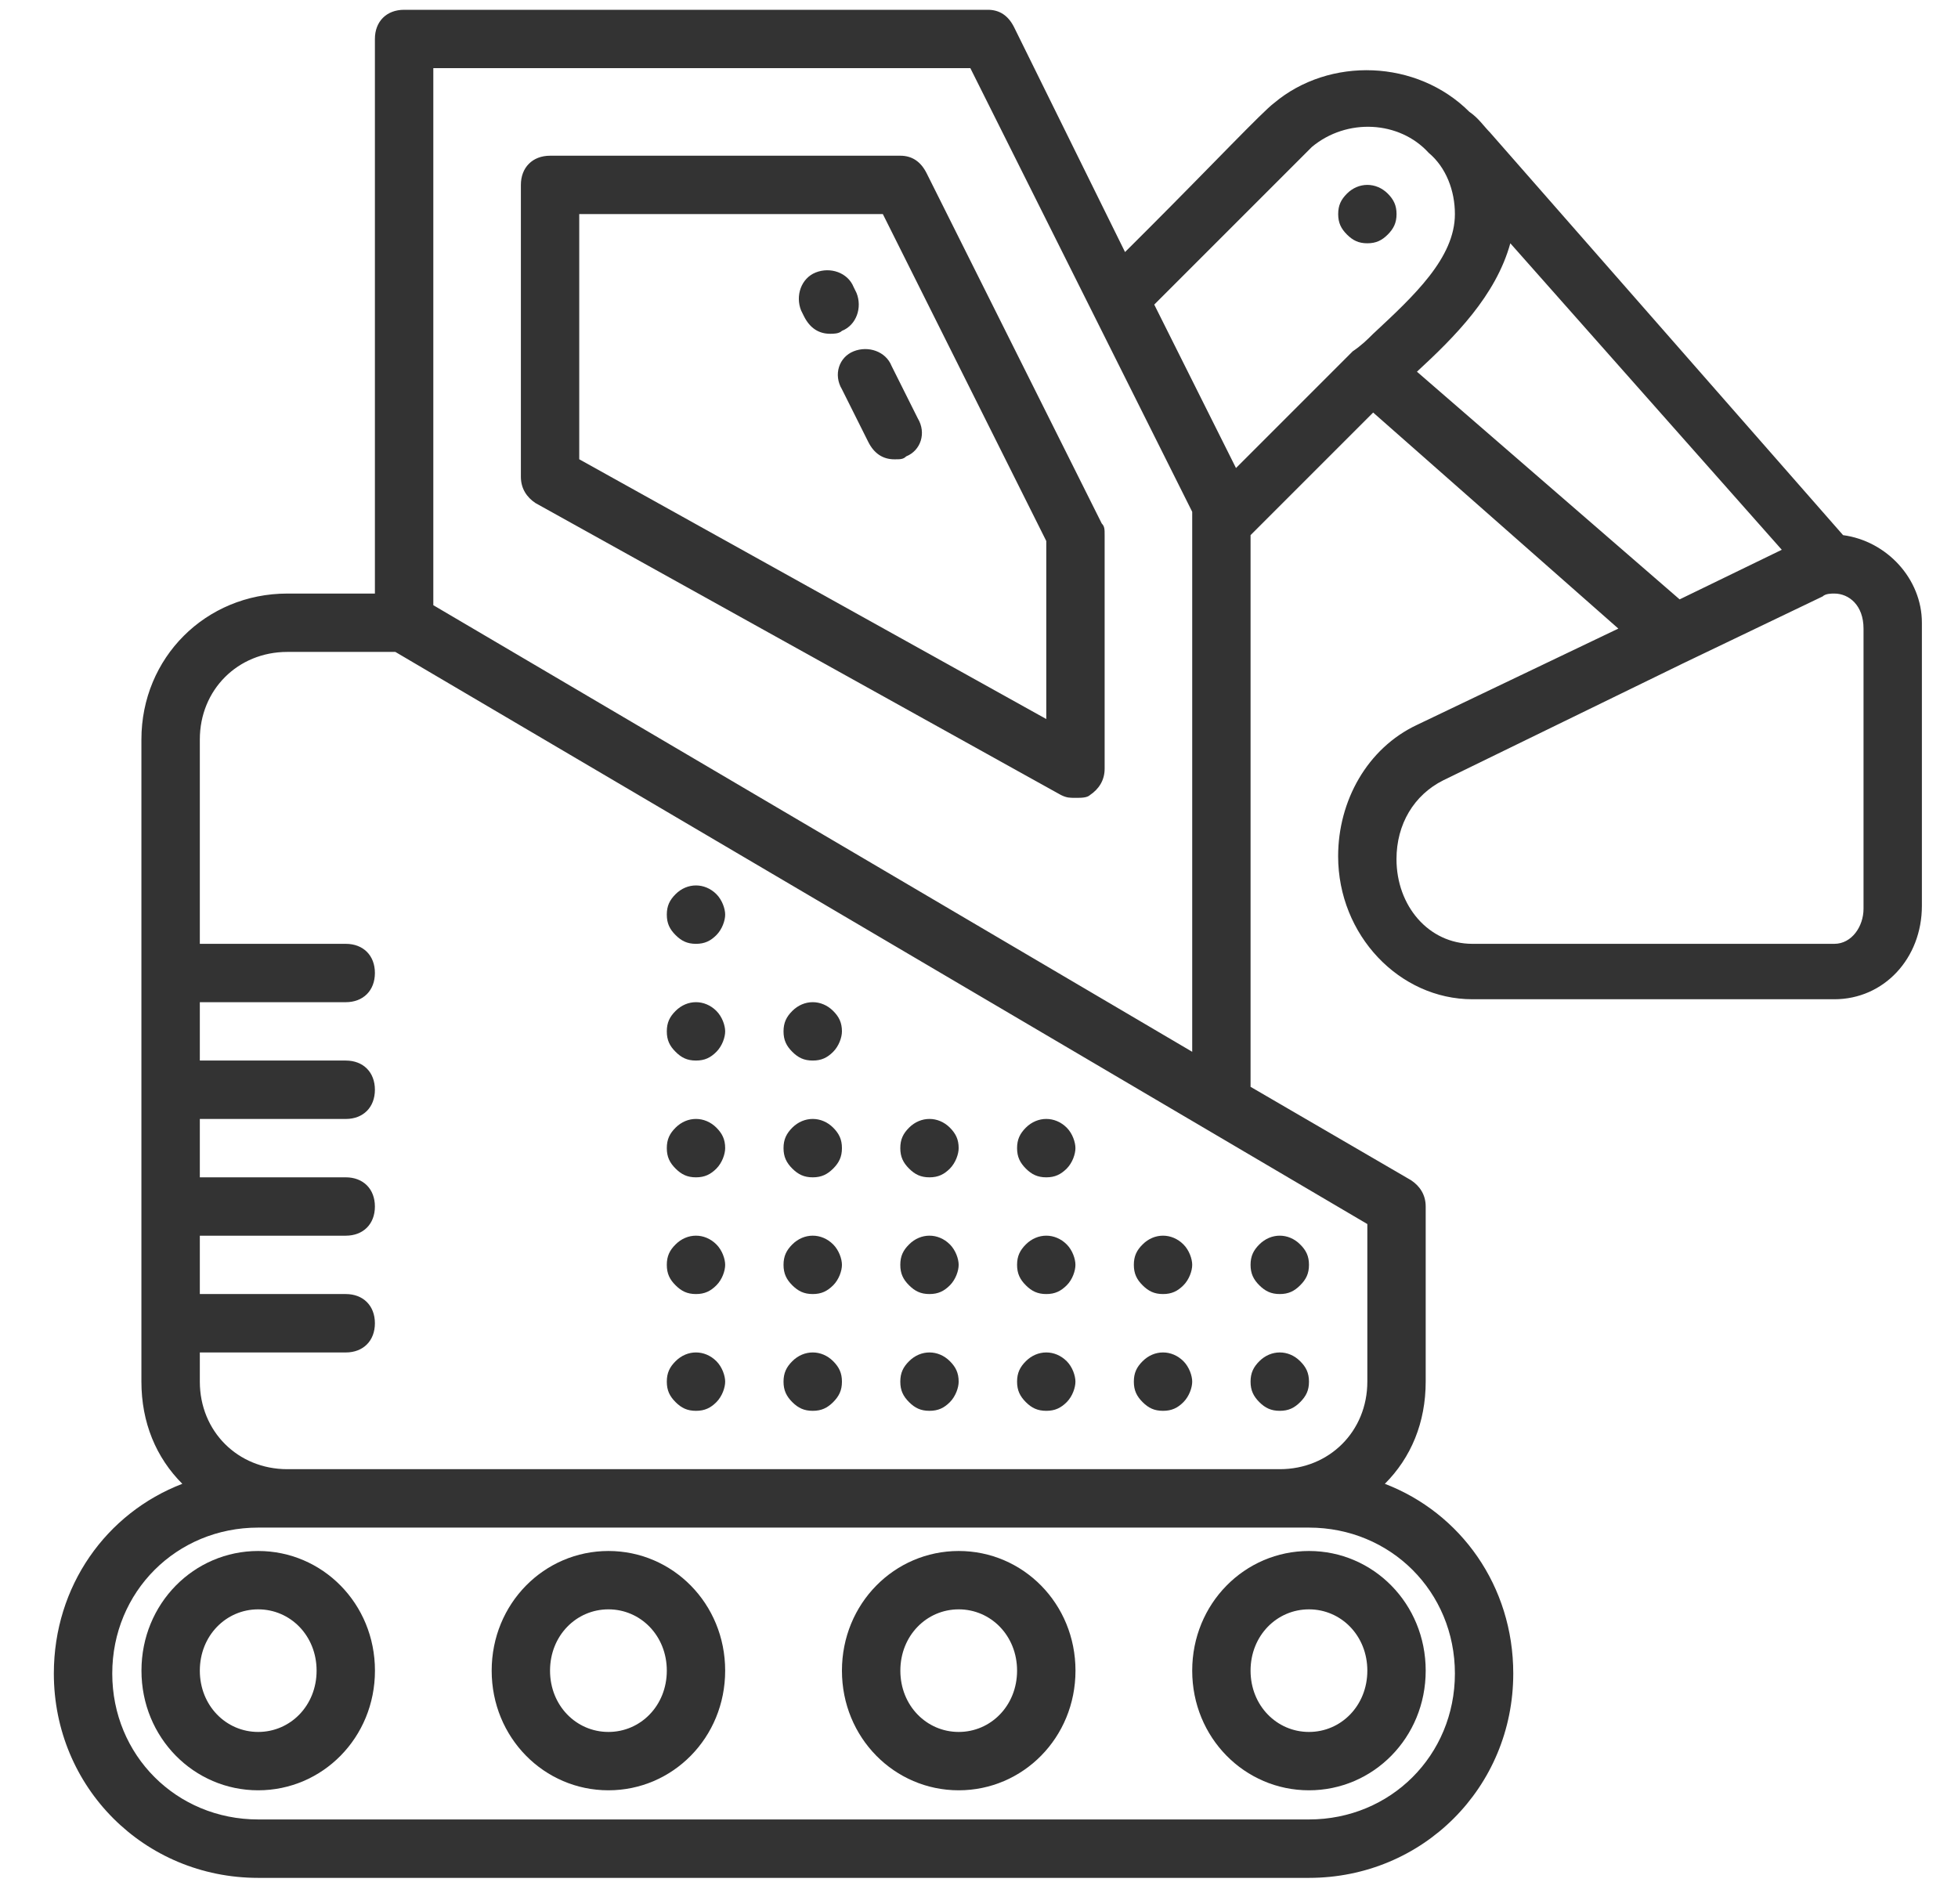 <svg width="36" height="35" viewBox="0 0 36 35" fill="none" xmlns="http://www.w3.org/2000/svg">
<path d="M17.037 3.185C16.929 2.97 16.768 2.863 16.554 2.863H10.114C9.792 2.863 9.577 3.078 9.577 3.4V8.766C9.577 8.981 9.684 9.142 9.845 9.249L19.505 14.616C19.613 14.669 19.666 14.669 19.774 14.669C19.881 14.669 19.988 14.669 20.042 14.616C20.203 14.508 20.31 14.347 20.31 14.133V9.84C20.31 9.732 20.31 9.679 20.257 9.625L17.037 3.185ZM19.237 13.22L10.65 8.444V3.936H16.232L19.237 9.947V13.22Z" fill="#333333"/>
<path d="M15.695 6.459C15.426 6.566 15.319 6.888 15.48 7.157L15.963 8.123C16.07 8.337 16.231 8.445 16.446 8.445C16.553 8.445 16.607 8.445 16.661 8.391C16.929 8.284 17.036 7.962 16.875 7.693L16.392 6.727C16.285 6.459 15.963 6.352 15.695 6.459Z" fill="#333333"/>
<path d="M15.748 5.386L15.695 5.278C15.587 5.01 15.265 4.903 14.997 5.01C14.729 5.117 14.621 5.439 14.729 5.708L14.782 5.815C14.89 6.03 15.051 6.137 15.265 6.137C15.319 6.137 15.426 6.137 15.48 6.083C15.748 5.976 15.856 5.654 15.748 5.386Z" fill="#333333"/>
<path d="M33.887 9.839L27.394 2.434C27.286 2.326 27.179 2.165 27.018 2.058C26.052 1.092 24.442 1.038 23.422 1.897C23.208 2.058 22.295 3.024 21.115 4.205L20.685 4.634L18.646 0.502C18.539 0.287 18.378 0.18 18.163 0.18H7.43C7.108 0.18 6.893 0.394 6.893 0.716V10.913H5.283C3.781 10.913 2.6 12.093 2.6 13.596V25.402C2.6 26.154 2.869 26.798 3.352 27.281C1.956 27.817 0.99 29.159 0.99 30.769C0.99 32.862 2.654 34.526 4.747 34.526H24.066C26.159 34.526 27.823 32.862 27.823 30.769C27.823 29.159 26.857 27.817 25.462 27.281C25.945 26.798 26.213 26.154 26.213 25.402V22.183C26.213 21.968 26.106 21.807 25.945 21.7L22.993 19.982V9.839L25.247 7.585L29.755 11.557L26.052 13.328C25.14 13.757 24.603 14.723 24.603 15.743C24.603 17.192 25.73 18.372 27.072 18.372H33.726C34.638 18.372 35.336 17.621 35.336 16.655V11.449C35.336 10.644 34.692 9.947 33.887 9.839ZM26.75 30.769C26.75 32.272 25.569 33.452 24.066 33.452H4.747C3.244 33.452 2.064 32.272 2.064 30.769C2.064 29.266 3.244 28.086 4.747 28.086H5.283H23.53H24.066C25.569 28.086 26.75 29.266 26.75 30.769ZM25.14 25.402C25.14 26.315 24.442 27.012 23.53 27.012H5.283C4.371 27.012 3.674 26.315 3.674 25.402V24.866H6.357C6.679 24.866 6.893 24.651 6.893 24.329C6.893 24.007 6.679 23.792 6.357 23.792H3.674V22.719H6.357C6.679 22.719 6.893 22.505 6.893 22.183C6.893 21.86 6.679 21.646 6.357 21.646H3.674V20.573H6.357C6.679 20.573 6.893 20.358 6.893 20.036C6.893 19.714 6.679 19.499 6.357 19.499H3.674V18.426H6.357C6.679 18.426 6.893 18.211 6.893 17.889C6.893 17.567 6.679 17.353 6.357 17.353H3.674V13.596C3.674 12.684 4.371 11.986 5.283 11.986H7.269L25.14 22.505V25.402ZM7.967 11.127V1.253H17.841L21.92 9.41V19.338L7.967 11.127ZM22.725 8.605L21.222 5.6L21.866 4.956C22.671 4.151 23.905 2.917 24.12 2.702C24.764 2.165 25.73 2.219 26.267 2.809C26.589 3.078 26.75 3.507 26.75 3.936C26.75 4.741 25.998 5.439 25.247 6.137C25.14 6.244 25.032 6.351 24.871 6.459L24.818 6.512C24.764 6.566 24.71 6.62 24.657 6.673L22.725 8.605ZM26.052 6.834C26.75 6.19 27.501 5.439 27.769 4.473L32.76 10.108L30.882 11.02L26.052 6.834ZM34.263 16.709C34.263 17.031 34.048 17.353 33.726 17.353H27.072C26.267 17.353 25.676 16.655 25.676 15.796C25.676 15.152 25.998 14.616 26.535 14.347L30.936 12.201L33.511 10.966C33.565 10.913 33.672 10.913 33.726 10.913C33.994 10.913 34.263 11.127 34.263 11.557V16.709Z" fill="#333333"/>
<path d="M25.14 4.473C25.301 4.473 25.409 4.419 25.516 4.312C25.623 4.204 25.677 4.097 25.677 3.936C25.677 3.775 25.623 3.668 25.516 3.56C25.301 3.346 24.979 3.346 24.765 3.56C24.657 3.668 24.604 3.775 24.604 3.936C24.604 4.097 24.657 4.204 24.765 4.312C24.872 4.419 24.979 4.473 25.14 4.473Z" fill="#333333"/>
<path d="M4.747 28.516C3.567 28.516 2.601 29.482 2.601 30.716C2.601 31.95 3.567 32.916 4.747 32.916C5.928 32.916 6.894 31.95 6.894 30.716C6.894 29.482 5.928 28.516 4.747 28.516ZM4.747 31.843C4.157 31.843 3.674 31.36 3.674 30.716C3.674 30.072 4.157 29.589 4.747 29.589C5.338 29.589 5.821 30.072 5.821 30.716C5.821 31.36 5.338 31.843 4.747 31.843Z" fill="#333333"/>
<path d="M11.187 28.516C10.006 28.516 9.04 29.482 9.04 30.716C9.04 31.95 10.006 32.916 11.187 32.916C12.367 32.916 13.333 31.95 13.333 30.716C13.333 29.482 12.367 28.516 11.187 28.516ZM11.187 31.843C10.596 31.843 10.113 31.36 10.113 30.716C10.113 30.072 10.596 29.589 11.187 29.589C11.777 29.589 12.26 30.072 12.26 30.716C12.26 31.36 11.777 31.843 11.187 31.843Z" fill="#333333"/>
<path d="M17.627 28.516C16.446 28.516 15.48 29.482 15.48 30.716C15.48 31.95 16.446 32.916 17.627 32.916C18.808 32.916 19.774 31.95 19.774 30.716C19.774 29.482 18.808 28.516 17.627 28.516ZM17.627 31.843C17.037 31.843 16.554 31.36 16.554 30.716C16.554 30.072 17.037 29.589 17.627 29.589C18.217 29.589 18.7 30.072 18.7 30.716C18.7 31.36 18.217 31.843 17.627 31.843Z" fill="#333333"/>
<path d="M21.92 30.716C21.92 31.95 22.886 32.916 24.067 32.916C25.247 32.916 26.213 31.95 26.213 30.716C26.213 29.482 25.247 28.516 24.067 28.516C22.886 28.516 21.92 29.482 21.92 30.716ZM25.14 30.716C25.14 31.36 24.657 31.843 24.067 31.843C23.476 31.843 22.993 31.36 22.993 30.716C22.993 30.072 23.476 29.589 24.067 29.589C24.657 29.589 25.14 30.072 25.14 30.716Z" fill="#333333"/>
<path d="M23.53 25.939C23.691 25.939 23.798 25.886 23.905 25.779C24.013 25.671 24.067 25.564 24.067 25.403C24.067 25.242 24.013 25.134 23.905 25.027C23.691 24.812 23.369 24.812 23.154 25.027C23.047 25.134 22.993 25.242 22.993 25.403C22.993 25.564 23.047 25.671 23.154 25.779C23.262 25.886 23.369 25.939 23.53 25.939Z" fill="#333333"/>
<path d="M23.53 23.792C23.691 23.792 23.798 23.738 23.905 23.631C24.013 23.524 24.067 23.416 24.067 23.255C24.067 23.094 24.013 22.987 23.905 22.88C23.691 22.665 23.369 22.665 23.154 22.88C23.047 22.987 22.993 23.094 22.993 23.255C22.993 23.416 23.047 23.524 23.154 23.631C23.262 23.738 23.369 23.792 23.53 23.792Z" fill="#333333"/>
<path d="M21.383 23.792C21.544 23.792 21.652 23.738 21.759 23.631C21.866 23.524 21.92 23.363 21.92 23.255C21.92 23.148 21.866 22.987 21.759 22.88C21.544 22.665 21.222 22.665 21.008 22.88C20.9 22.987 20.847 23.094 20.847 23.255C20.847 23.416 20.9 23.524 21.008 23.631C21.115 23.738 21.222 23.792 21.383 23.792Z" fill="#333333"/>
<path d="M21.383 25.939C21.544 25.939 21.652 25.886 21.759 25.779C21.866 25.671 21.92 25.51 21.92 25.403C21.92 25.296 21.866 25.134 21.759 25.027C21.544 24.812 21.222 24.812 21.008 25.027C20.9 25.134 20.847 25.242 20.847 25.403C20.847 25.564 20.9 25.671 21.008 25.779C21.115 25.886 21.222 25.939 21.383 25.939Z" fill="#333333"/>
<path d="M19.237 25.939C19.398 25.939 19.505 25.886 19.613 25.779C19.72 25.671 19.773 25.51 19.773 25.403C19.773 25.296 19.72 25.134 19.613 25.027C19.398 24.812 19.076 24.812 18.861 25.027C18.754 25.134 18.7 25.242 18.7 25.403C18.7 25.564 18.754 25.671 18.861 25.779C18.968 25.886 19.076 25.939 19.237 25.939Z" fill="#333333"/>
<path d="M19.237 23.792C19.398 23.792 19.505 23.738 19.613 23.631C19.72 23.524 19.773 23.363 19.773 23.255C19.773 23.148 19.72 22.987 19.613 22.88C19.398 22.665 19.076 22.665 18.861 22.88C18.754 22.987 18.7 23.094 18.7 23.255C18.7 23.416 18.754 23.524 18.861 23.631C18.968 23.738 19.076 23.792 19.237 23.792Z" fill="#333333"/>
<path d="M17.089 23.792C17.25 23.792 17.358 23.738 17.465 23.631C17.572 23.524 17.626 23.363 17.626 23.255C17.626 23.148 17.572 22.987 17.465 22.88C17.25 22.665 16.928 22.665 16.714 22.88C16.606 22.987 16.553 23.094 16.553 23.255C16.553 23.416 16.606 23.524 16.714 23.631C16.821 23.738 16.928 23.792 17.089 23.792Z" fill="#333333"/>
<path d="M17.089 25.939C17.25 25.939 17.358 25.886 17.465 25.779C17.572 25.671 17.626 25.51 17.626 25.403C17.626 25.242 17.572 25.134 17.465 25.027C17.25 24.812 16.928 24.812 16.714 25.027C16.606 25.134 16.553 25.242 16.553 25.403C16.553 25.564 16.606 25.671 16.714 25.779C16.821 25.886 16.928 25.939 17.089 25.939Z" fill="#333333"/>
<path d="M14.943 25.939C15.104 25.939 15.211 25.886 15.319 25.779C15.426 25.671 15.48 25.564 15.48 25.403C15.48 25.242 15.426 25.134 15.319 25.027C15.104 24.812 14.782 24.812 14.567 25.027C14.46 25.134 14.406 25.242 14.406 25.403C14.406 25.564 14.46 25.671 14.567 25.779C14.675 25.886 14.782 25.939 14.943 25.939Z" fill="#333333"/>
<path d="M14.943 23.792C15.104 23.792 15.211 23.738 15.319 23.631C15.426 23.524 15.48 23.363 15.48 23.255C15.48 23.148 15.426 22.987 15.319 22.88C15.104 22.665 14.782 22.665 14.567 22.88C14.46 22.987 14.406 23.094 14.406 23.255C14.406 23.416 14.46 23.524 14.567 23.631C14.675 23.738 14.782 23.792 14.943 23.792Z" fill="#333333"/>
<path d="M12.796 23.792C12.957 23.792 13.065 23.738 13.172 23.631C13.279 23.524 13.333 23.363 13.333 23.255C13.333 23.148 13.279 22.987 13.172 22.88C12.957 22.665 12.635 22.665 12.421 22.88C12.313 22.987 12.26 23.094 12.26 23.255C12.26 23.416 12.313 23.524 12.421 23.631C12.528 23.738 12.635 23.792 12.796 23.792Z" fill="#333333"/>
<path d="M12.796 25.939C12.957 25.939 13.065 25.886 13.172 25.779C13.279 25.671 13.333 25.51 13.333 25.403C13.333 25.296 13.279 25.134 13.172 25.027C12.957 24.812 12.635 24.812 12.421 25.027C12.313 25.134 12.26 25.242 12.26 25.403C12.26 25.564 12.313 25.671 12.421 25.779C12.528 25.886 12.635 25.939 12.796 25.939Z" fill="#333333"/>
<path d="M19.237 21.646C19.398 21.646 19.505 21.592 19.613 21.485C19.72 21.377 19.773 21.216 19.773 21.109C19.773 21.002 19.72 20.841 19.613 20.733C19.398 20.519 19.076 20.519 18.861 20.733C18.754 20.841 18.7 20.948 18.7 21.109C18.7 21.27 18.754 21.377 18.861 21.485C18.968 21.592 19.076 21.646 19.237 21.646Z" fill="#333333"/>
<path d="M17.089 21.646C17.25 21.646 17.358 21.592 17.465 21.485C17.572 21.377 17.626 21.216 17.626 21.109C17.626 20.948 17.572 20.841 17.465 20.733C17.25 20.519 16.928 20.519 16.714 20.733C16.606 20.841 16.553 20.948 16.553 21.109C16.553 21.27 16.606 21.377 16.714 21.485C16.821 21.592 16.928 21.646 17.089 21.646Z" fill="#333333"/>
<path d="M14.943 21.646C15.104 21.646 15.211 21.592 15.319 21.485C15.426 21.377 15.48 21.27 15.48 21.109C15.48 20.948 15.426 20.841 15.319 20.733C15.104 20.519 14.782 20.519 14.567 20.733C14.46 20.841 14.406 20.948 14.406 21.109C14.406 21.27 14.46 21.377 14.567 21.485C14.675 21.592 14.782 21.646 14.943 21.646Z" fill="#333333"/>
<path d="M12.796 21.646C12.957 21.646 13.065 21.592 13.172 21.485C13.279 21.377 13.333 21.216 13.333 21.109C13.333 20.948 13.279 20.841 13.172 20.733C12.957 20.519 12.635 20.519 12.421 20.733C12.313 20.841 12.26 20.948 12.26 21.109C12.26 21.27 12.313 21.377 12.421 21.485C12.528 21.592 12.635 21.646 12.796 21.646Z" fill="#333333"/>
<path d="M14.943 19.499C15.104 19.499 15.211 19.446 15.319 19.338C15.426 19.231 15.48 19.07 15.48 18.963C15.48 18.802 15.426 18.694 15.319 18.587C15.104 18.372 14.782 18.372 14.567 18.587C14.46 18.694 14.406 18.802 14.406 18.963C14.406 19.124 14.46 19.231 14.567 19.338C14.675 19.446 14.782 19.499 14.943 19.499Z" fill="#333333"/>
<path d="M12.796 19.499C12.957 19.499 13.065 19.446 13.172 19.338C13.279 19.231 13.333 19.07 13.333 18.963C13.333 18.855 13.279 18.694 13.172 18.587C12.957 18.372 12.635 18.372 12.421 18.587C12.313 18.694 12.26 18.802 12.26 18.963C12.26 19.124 12.313 19.231 12.421 19.338C12.528 19.446 12.635 19.499 12.796 19.499Z" fill="#333333"/>
<path d="M12.796 17.353C12.957 17.353 13.065 17.299 13.172 17.192C13.279 17.084 13.333 16.923 13.333 16.816C13.333 16.709 13.279 16.548 13.172 16.44C12.957 16.226 12.635 16.226 12.421 16.44C12.313 16.548 12.26 16.655 12.26 16.816C12.26 16.977 12.313 17.084 12.421 17.192C12.528 17.299 12.635 17.353 12.796 17.353Z" fill="#333333"/>
</svg>

